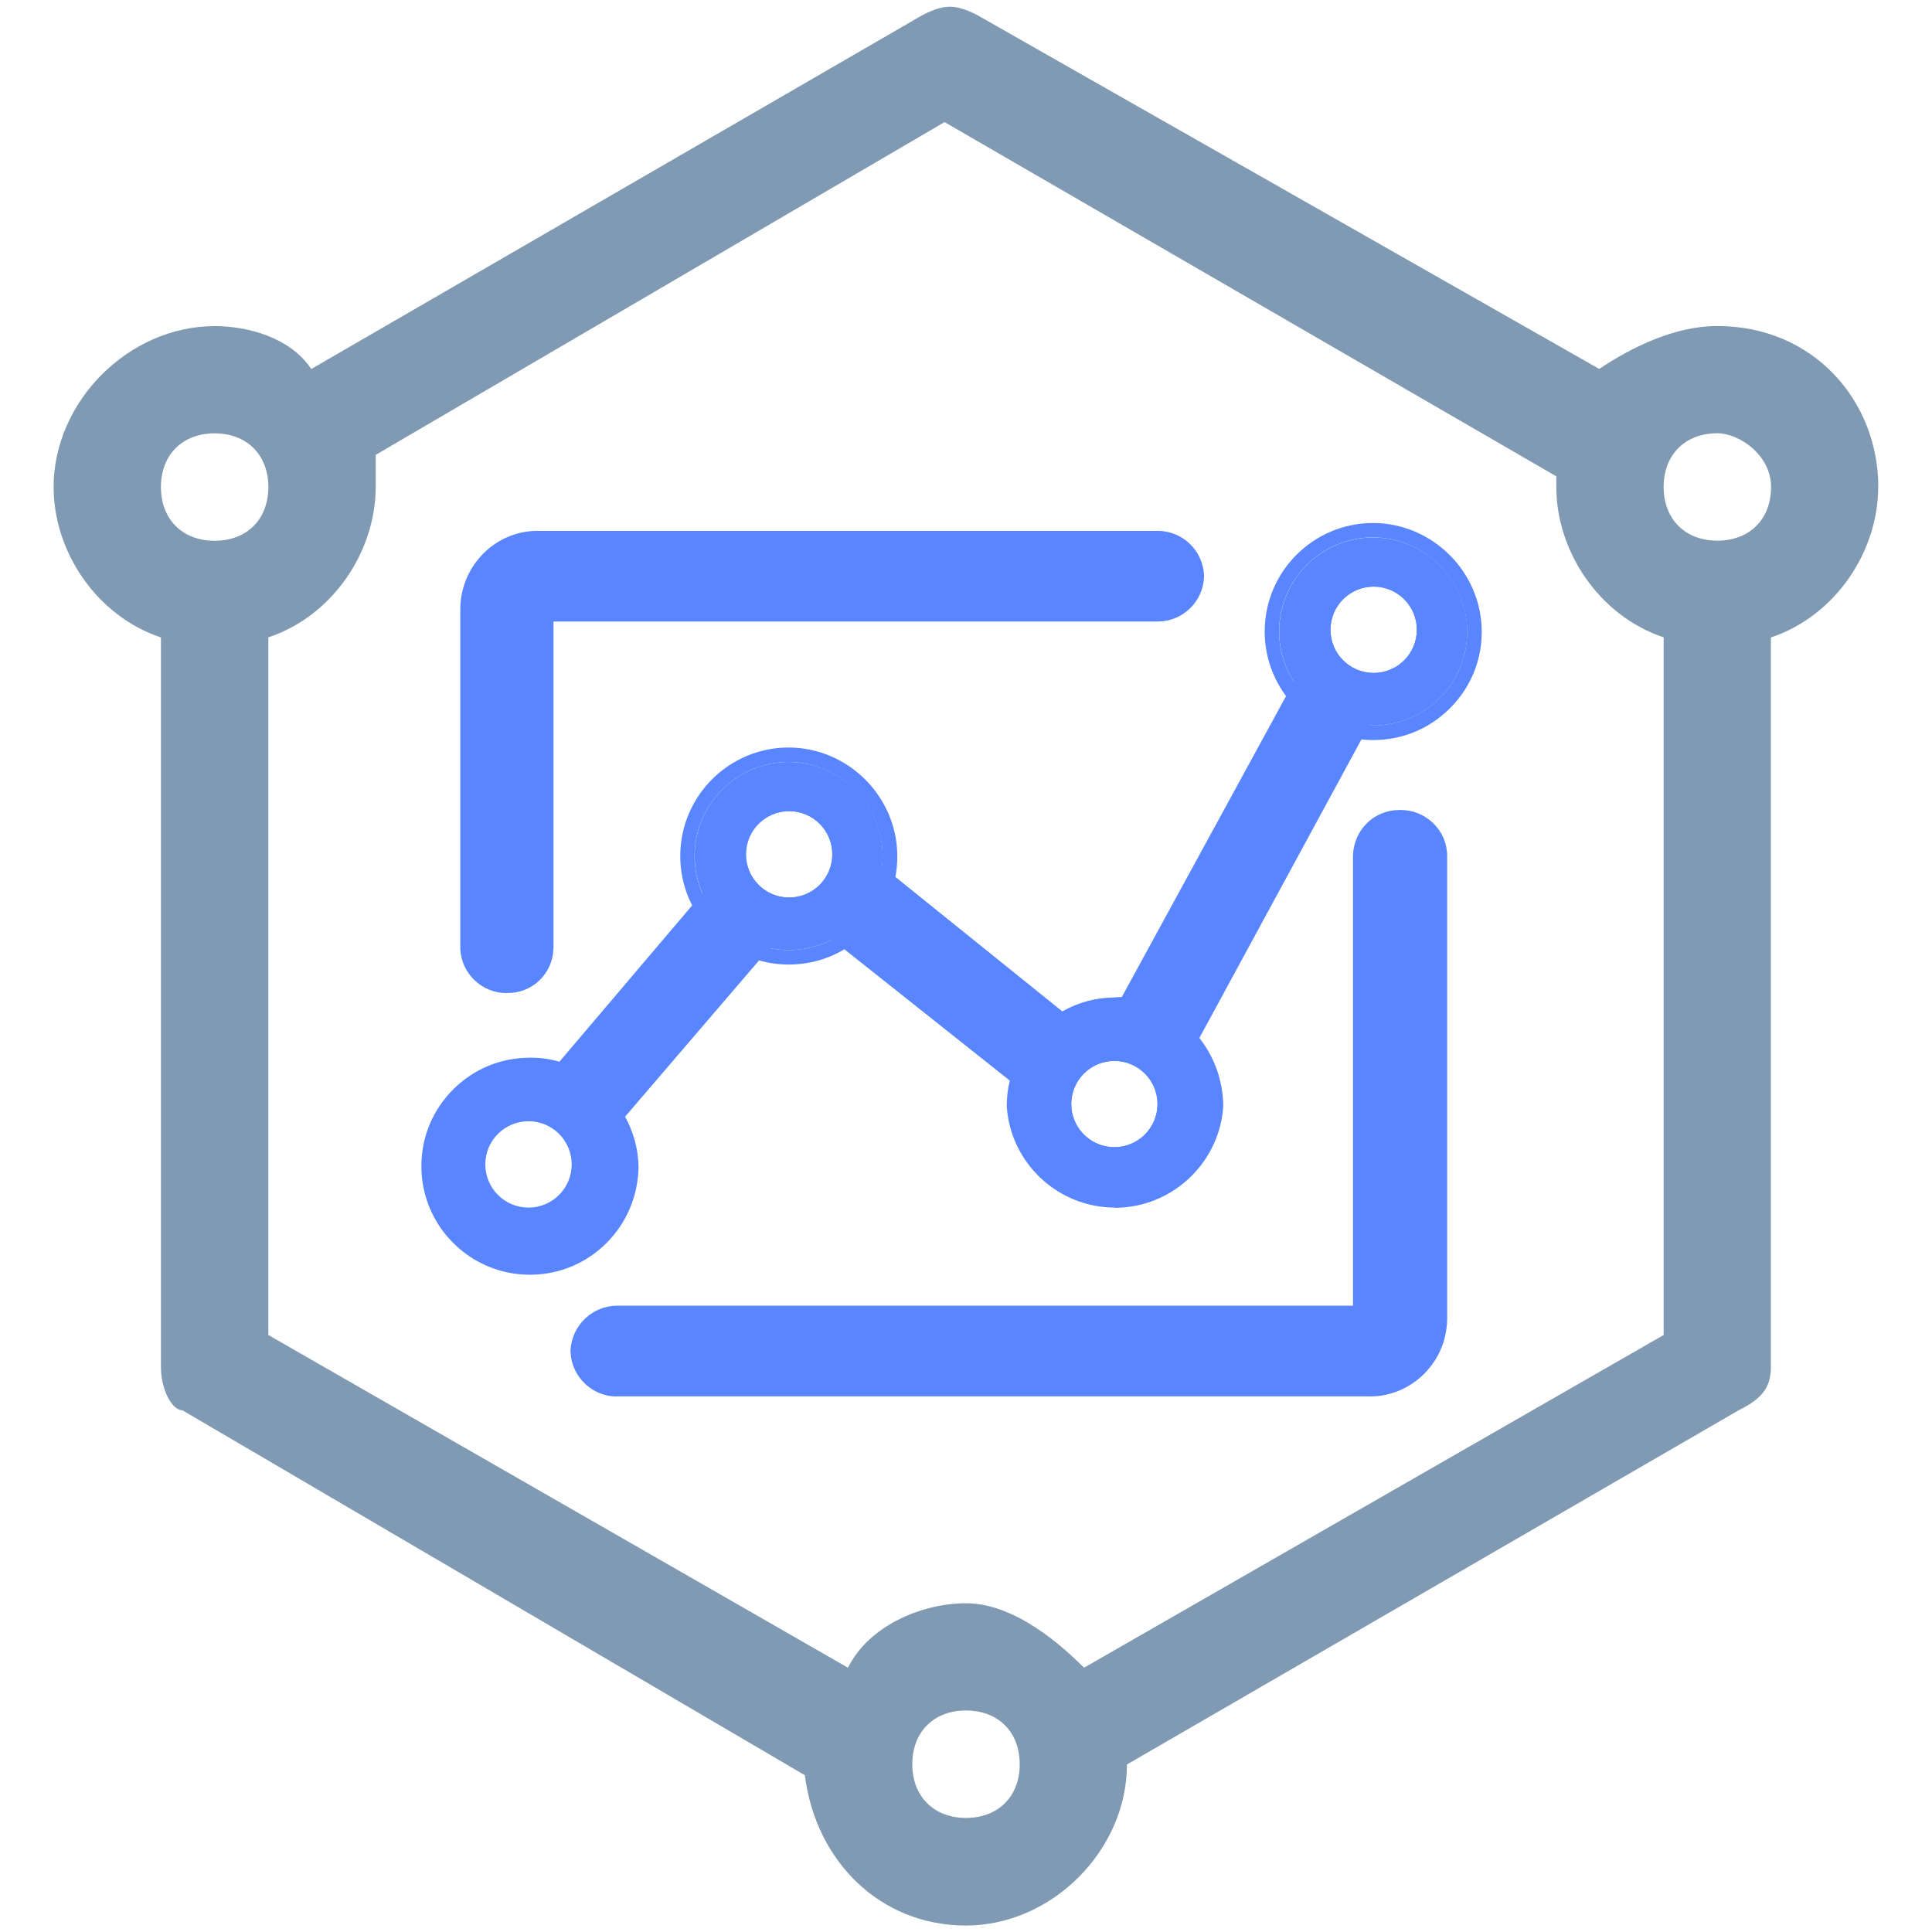 <?xml version="1.0" encoding="UTF-8"?>
<svg id="_图层_1" data-name="图层_1" xmlns="http://www.w3.org/2000/svg" viewBox="0 0 200 200">
  <defs>
    <style>
      .cls-1 {
        fill: #7f9ab2;
      }

      .cls-2 {
        fill: #5986ff;
      }
    </style>
  </defs>
  <path class="cls-1" d="M194.44,50.42c0-8.89-6.67-16.67-16.67-16.67-4.44,0-8.89,2.22-12.22,4.44L101.11,1.53c-2.22-1.11-3.33-1.11-5.56,0l-63.33,36.67c-2.22-3.33-6.67-4.44-10-4.44-8.89,0-16.67,7.78-16.67,16.67,0,6.67,4.44,13.33,11.11,15.56v75.56c0,2.22,1.11,4.44,2.22,4.44l64.44,37.78c1.11,8.89,7.78,15.56,16.67,15.56s16.67-7.78,16.67-16.67l63.33-36.67c2.22-1.11,3.33-2.22,3.33-4.44v-75.56c6.67-2.22,11.11-8.89,11.11-15.56ZM22.22,44.86c3.33,0,5.56,2.22,5.56,5.56s-2.22,5.56-5.56,5.56-5.56-2.22-5.56-5.56,2.22-5.56,5.56-5.56ZM100,188.19c-3.33,0-5.56-2.22-5.56-5.56s2.22-5.56,5.56-5.56,5.56,2.22,5.56,5.56-2.22,5.56-5.56,5.56ZM112.22,172.64c-3.33-3.33-7.78-6.67-12.22-6.67s-10,2.22-12.22,6.67l-60-34.44v-72.22c6.67-2.22,11.11-8.89,11.11-15.56v-3.33L97.78,12.64l63.33,36.67v1.11c0,6.67,4.44,13.33,11.11,15.56v72.22l-60,34.44h0ZM177.78,55.97c-3.33,0-5.56-2.22-5.56-5.56s2.22-5.56,5.56-5.56c2.22,0,5.56,2.22,5.56,5.56s-2.22,5.56-5.56,5.56Z"/>
  <g>
    <path class="cls-2" d="M52.5,101.3c1.78.05,3.25-1.35,3.3-3.12,0-.02,0-.03,0-.05v-35.28h64.08c1.76-.02,3.19-1.42,3.26-3.17-.05-1.82-1.57-3.26-3.39-3.22,0,0,0,0,0,0h-63.86c-3.62-.1-6.64,2.76-6.74,6.38,0,.02,0,.03,0,.05v35.28c.07,1.78,1.57,3.18,3.35,3.13h0ZM144.91,85.36c-1.79-.03-3.28,1.38-3.35,3.17v48.14H63.99c-1.83-.05-3.37,1.38-3.44,3.22.07,1.82,1.61,3.24,3.43,3.17,0,0,0,0,0,0h77.57c3.62.1,6.64-2.76,6.74-6.38,0-.02,0-.03,0-.05v-48.01c-.02-1.82-1.52-3.28-3.35-3.26-.02,0-.03,0-.05,0Z"/>
    <path class="cls-2" d="M63.81,144.56c-1.17,0-2.32-.45-3.21-1.28-.94-.87-1.49-2.06-1.54-3.34,0-.04,0-.08,0-.12.1-2.59,2.26-4.66,4.84-4.66.04,0,.09,0,.13,0h76.03v-46.64c.11-2.66,2.21-4.67,4.8-4.67.04,0,.08,0,.1,0,1.27-.01,2.48.47,3.4,1.36s1.44,2.09,1.45,3.38v48.03c-.06,2.24-.96,4.24-2.52,5.73-1.56,1.48-3.62,2.29-5.76,2.2H63.99c-.06,0-.12,0-.18,0ZM62.05,139.88c.03.46.24.88.58,1.19.35.33.82.5,1.3.48h77.63c1.4.02,2.68-.46,3.66-1.38s1.54-2.19,1.58-3.54v-48.01c0-.46-.2-.91-.54-1.25-.35-.34-.81-.53-1.28-.51-.01,0-.08,0-.09,0h-.03c-.97,0-1.76.75-1.8,1.73v48.08c0,.83-.67,1.5-1.5,1.5H63.99c-1.01-.03-1.87.74-1.94,1.71ZM52.41,102.8c-2.53,0-4.65-2.02-4.76-4.57v-35.34c.12-4.53,3.85-8.09,8.28-7.93h63.82c2.63-.06,4.82,2.03,4.89,4.67,0,.03,0,.07,0,.1-.1,2.55-2.19,4.58-4.74,4.61h-62.6v33.78c-.04,1.35-.56,2.52-1.47,3.38-.9.86-2.1,1.32-3.33,1.29-.03,0-.06,0-.09,0ZM55.76,57.96c-2.77,0-5.02,2.18-5.1,4.93v35.29c.04.9.83,1.65,1.81,1.63.03,0,.06,0,.08,0,.47,0,.89-.15,1.23-.47s.52-.74.54-1.2v-35.28c0-.83.67-1.5,1.5-1.5h64.08c.92-.01,1.69-.75,1.76-1.68-.05-.97-.89-1.75-1.85-1.71h-63.9s-.1,0-.14,0Z"/>
  </g>
  <g>
    <path class="cls-2" d="M75.48,91.52l-17.1,20.14c-1.1-.45-2.29-.68-3.48-.67-5.38-.02-9.75,4.31-9.78,9.69s4.31,9.75,9.69,9.78c5.38.02,9.75-4.31,9.78-9.69,0-.01,0-.03,0-.04-.05-1.89-.65-3.72-1.74-5.27l17.15-20.01-4.51-3.93ZM54.71,125.01c-2.47,0-4.47-2-4.47-4.47s2-4.47,4.47-4.47,4.47,2,4.47,4.47h0c0,2.47-2,4.47-4.47,4.47ZM141.18,72.95l-5.31-2.77-18.85,34.56c-.53-.07-1.07-.07-1.61,0-1.99,0-3.92.63-5.54,1.79l-20.23-16.3-3.97,4.73,20.59,16.34c-.36,1-.54,2.06-.54,3.13.36,5.36,5.01,9.42,10.37,9.05,4.86-.33,8.72-4.2,9.05-9.05-.04-2.53-1.02-4.95-2.77-6.79l18.81-34.7ZM115.36,118.76c-2.47,0-4.47-2-4.47-4.47s2-4.47,4.47-4.47,4.47,2,4.47,4.47h0c0,2.47-2,4.47-4.47,4.47Z"/>
    <path class="cls-2" d="M54.85,131.96h-.05c-6.2-.03-11.21-5.09-11.18-11.29.01-3,1.2-5.82,3.33-7.93,2.12-2.1,4.93-3.25,7.91-3.25h.15c.98,0,1.95.14,2.9.42l16.44-19.36c.26-.31.63-.5,1.03-.53.4-.03.8.1,1.1.37l4.51,3.93c.62.54.69,1.48.15,2.11l-16.43,19.17c.86,1.56,1.34,3.29,1.39,5.09-.03,6.27-5.06,11.27-11.23,11.27ZM54.87,112.49c-4.54,0-8.24,3.67-8.26,8.2-.02,4.54,3.66,8.25,8.2,8.27h.04c4.52,0,8.21-3.67,8.23-8.2-.04-1.6-.55-3.14-1.47-4.45-.39-.56-.36-1.32.09-1.84l16.18-18.88-2.24-1.95-16.12,18.98c-.42.49-1.11.67-1.71.42-.93-.38-1.9-.56-2.9-.56h-.04ZM54.71,126.51c-3.29,0-5.97-2.68-5.97-5.97s2.68-5.97,5.97-5.97,5.97,2.68,5.97,5.97-2.68,5.97-5.97,5.97ZM54.71,115.72c-2.66,0-4.82,2.16-4.82,4.82s2.16,4.82,4.82,4.82,4.82-2.16,4.82-4.82-2.16-4.82-4.82-4.82ZM115.42,125.01c-5.85,0-10.8-4.55-11.2-10.47,0-.94.1-1.83.31-2.68l-19.79-15.71c-.32-.25-.52-.62-.56-1.02-.04-.4.08-.8.34-1.12l3.97-4.73c.53-.62,1.45-.72,2.09-.2l19.39,15.62c1.63-.93,3.45-1.42,5.34-1.44.27-.03.55-.05.82-.05l18.4-33.71c.38-.73,1.29-1.02,2.02-.63l5.31,2.77c.73.38,1.02,1.29.64,2.02l-18.34,33.79c1.56,1.99,2.43,4.42,2.47,6.98,0,.04,0,.08,0,.12-.38,5.58-4.87,10.07-10.45,10.45-.26.02-.51.03-.77.03ZM87.8,94.74l19.38,15.39c.5.4.7,1.07.48,1.68-.3.84-.45,1.72-.45,2.62.3,4.43,4.25,7.86,8.77,7.56,4.07-.28,7.35-3.54,7.65-7.6-.04-2.14-.88-4.16-2.35-5.71-.44-.46-.54-1.16-.24-1.73l18.12-33.37-2.66-1.38-18.16,33.24c-.29.56-.9.87-1.52.79-.41-.05-.82-.05-1.23,0-.06,0-.13.01-.19.01-1.68,0-3.3.52-4.66,1.5-.55.39-1.29.37-1.82-.05l-19.08-15.38-2.04,2.43ZM115.36,120.26c-3.29,0-5.97-2.68-5.97-5.97s2.68-5.96,5.97-5.96,5.97,2.68,5.97,5.96-2.68,5.97-5.97,5.97ZM115.36,109.83c-2.46,0-4.46,2-4.46,4.46s2,4.46,4.46,4.46,4.46-2,4.46-4.46-2-4.46-4.46-4.46Z"/>
  </g>
  <g>
    <path class="cls-2" d="M81.69,78.88c-5.38-.02-9.75,4.31-9.78,9.69-.02,5.38,4.31,9.75,9.69,9.78,5.38.02,9.75-4.31,9.78-9.69,0-.01,0-.03,0-.04-.02-5.35-4.34-9.69-9.69-9.74ZM81.69,92.91c-2.47,0-4.47-2-4.47-4.47s2-4.47,4.47-4.47,4.47,2,4.47,4.47h0c0,2.47-2,4.47-4.47,4.47Z"/>
    <path class="cls-2" d="M81.65,99.85h-.05c-6.19-.03-11.21-5.09-11.18-11.29.03-6.18,5.06-11.18,11.23-11.18.02,0,.04,0,.06,0,6.13.06,11.15,5.09,11.18,11.23,0,.02,0,.08,0,.1-.01,2.96-1.19,5.77-3.33,7.89-2.12,2.1-4.92,3.25-7.91,3.25ZM81.64,78.88c-5.35,0-9.71,4.34-9.74,9.69-.02,5.37,4.32,9.76,9.69,9.78h.05c2.58,0,5.01-1,6.85-2.82,1.85-1.83,2.87-4.27,2.88-6.87-.02-5.36-4.37-9.73-9.69-9.78h-.04ZM81.69,94.41c-3.29,0-5.97-2.68-5.97-5.97s2.68-5.97,5.97-5.97,5.97,2.68,5.97,5.97-2.68,5.97-5.97,5.97ZM81.69,83.97c-2.46,0-4.47,2-4.47,4.47s2,4.47,4.47,4.47,4.47-2,4.47-4.47-2-4.47-4.47-4.47Z"/>
  </g>
  <g>
    <path class="cls-2" d="M142.2,55.64c-5.38-.02-9.75,4.31-9.78,9.69-.02,5.38,4.31,9.75,9.69,9.78,5.38.02,9.75-4.31,9.78-9.69,0-.01,0-.03,0-.04-.02-5.35-4.34-9.69-9.69-9.74ZM142.2,69.66c-2.47,0-4.47-2-4.47-4.47s2-4.47,4.47-4.47,4.47,2,4.47,4.47h0c0,2.47-2,4.47-4.47,4.47Z"/>
    <path class="cls-2" d="M142.15,76.61h-.05c-6.19-.03-11.21-5.09-11.18-11.29.03-6.18,5.06-11.18,11.23-11.18.02,0,.04,0,.06,0,6.13.06,11.15,5.09,11.18,11.23,0,.02,0,.08,0,.1-.01,2.96-1.19,5.77-3.33,7.89-2.12,2.1-4.92,3.25-7.91,3.25ZM142.15,55.63c-5.35,0-9.71,4.34-9.74,9.69-.02,5.37,4.32,9.76,9.69,9.78h.05c2.58,0,5.01-1,6.85-2.82,1.85-1.83,2.87-4.27,2.88-6.87-.02-5.36-4.37-9.73-9.69-9.78h-.04ZM142.2,71.16c-3.29,0-5.97-2.68-5.97-5.97s2.68-5.97,5.97-5.97,5.97,2.68,5.97,5.97-2.68,5.97-5.97,5.97ZM142.2,60.73c-2.46,0-4.47,2-4.47,4.47s2,4.47,4.47,4.47,4.47-2,4.47-4.47-2-4.47-4.47-4.47Z"/>
  </g>
</svg>
